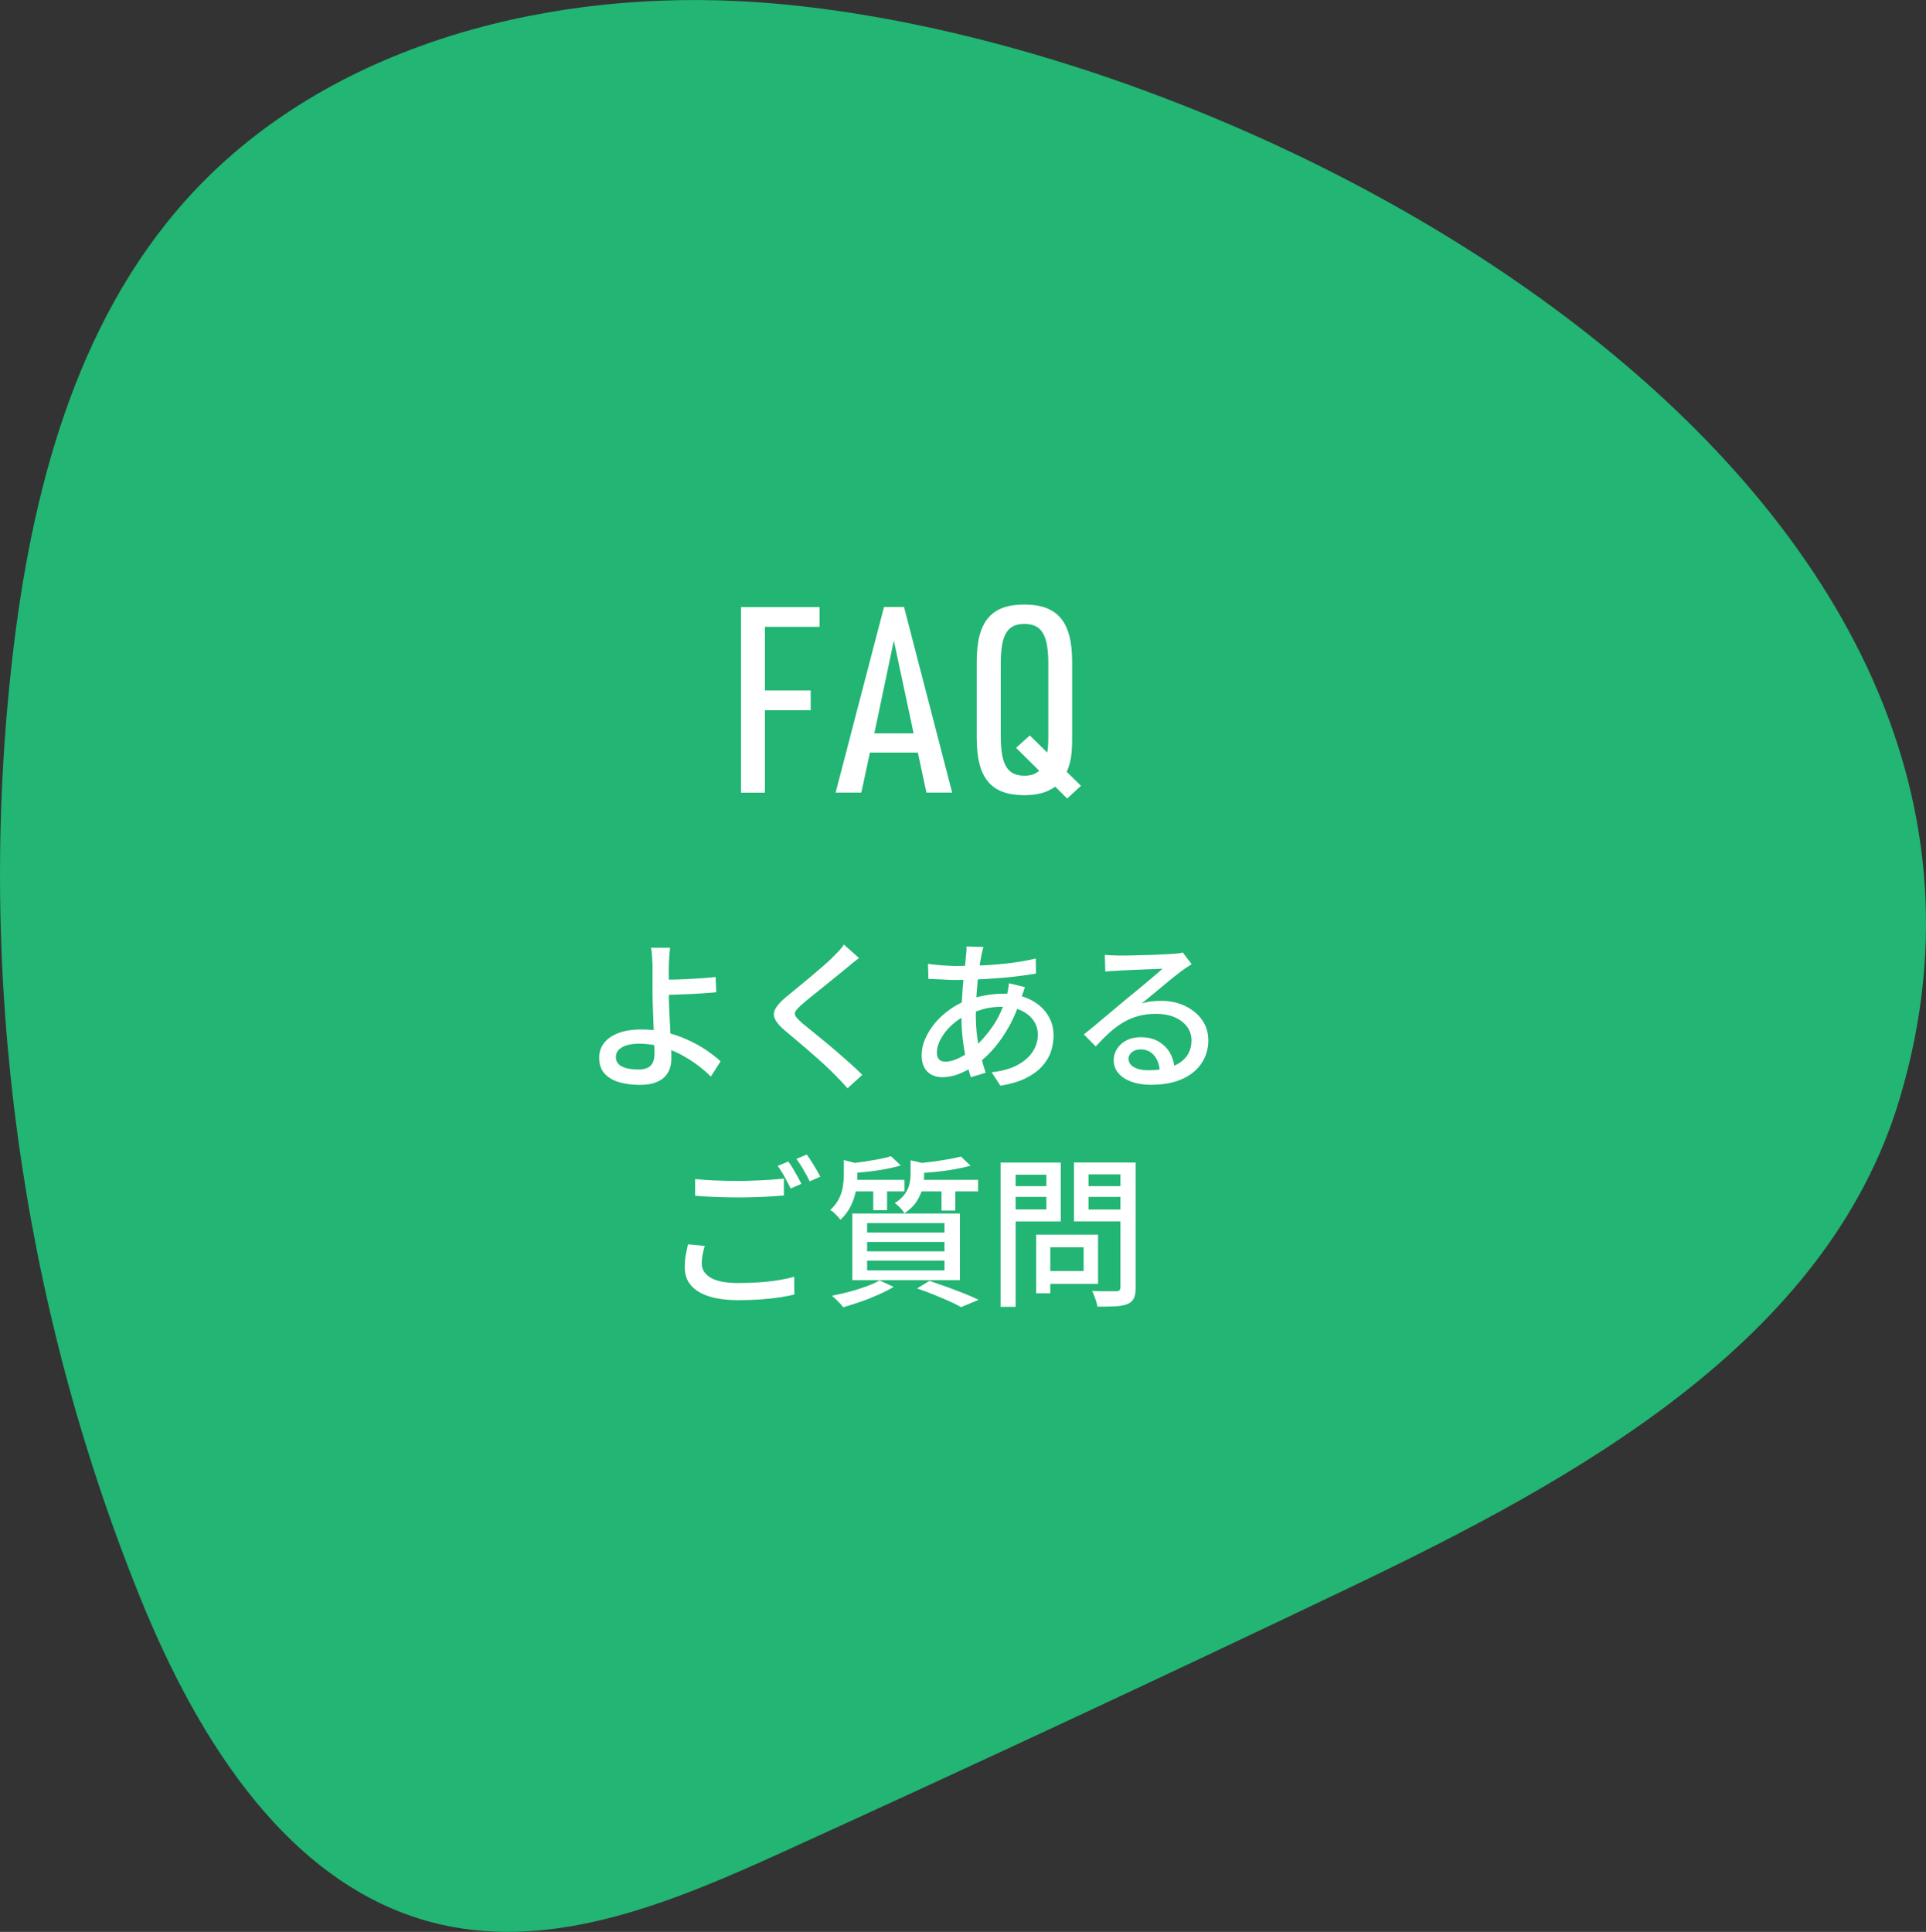 <?xml version="1.0" encoding="UTF-8"?>
<svg id="_レイヤー_2" data-name="レイヤー_2" xmlns="http://www.w3.org/2000/svg" viewBox="0 0 213.34 214.01">
  <rect x="0" y="0" width="213.34" height="214.01" fill="#333333" stroke="none"/>
  <g id="_x30_1">
    <path d="M81.74.12h0C59.36-.97,35.52,5.47,20.58,22.18,8.31,35.88,3.44,54.67,1.36,72.95c-4.01,35.11.9,71.2,14.14,103.96,6.4,15.83,16.63,32.43,33.27,36.27,12.84,2.96,25.96-2.56,37.95-8.02,20.96-9.54,41.84-19.28,62.62-29.21,25.36-12.12,53.08-27.35,61.1-54.29C231.03,52.56,137.13,2.81,81.74.12Z" fill="#22b573"/>
    <g>
      <path d="M82.08,67.25h8.7v2.19h-6.05v7.05h5.07v2.19h-5.07v9.13h-2.65v-20.56Z" fill="#fff"/>
      <path d="M96.36,83.37l-.95,4.43h-2.85l5.36-20.56h2.22l5.33,20.56h-2.85l-.95-4.43h-5.3ZM99.01,70.96l-2.16,10.28h4.35l-2.19-10.28Z" fill="#fff"/>
      <path d="M116.89,87.14c-.86.63-1.96.95-3.43.95-3.69,0-5.27-1.9-5.27-6.33v-8.46c0-4.43,1.58-6.33,5.27-6.33s5.3,1.9,5.3,6.33v8.46c0,1.79-.14,2.68-.6,3.74l1.58,1.55-1.53,1.41-1.33-1.32ZM112.54,82.85l1.53-1.38,1.93,1.9c.09-.52.12-1.04.12-1.87v-7.95c0-3.2-.72-4.43-2.65-4.43s-2.62,1.24-2.62,4.43v7.95c0,3.22.72,4.43,2.65,4.43.69,0,1.18-.17,1.61-.55l-2.56-2.53Z" fill="#fff"/>
    </g>
    <g>
      <path d="M74.23,104.97c-.02.16-.04.35-.06.57-.02.22-.04.46-.05.7-.02.25-.03.47-.03.67-.01.41-.02.89,0,1.44,0,.55,0,1.12,0,1.69,0,.49.01,1.07.04,1.74.03.67.06,1.35.1,2.05s.07,1.36.1,1.96c.03.61.04,1.1.04,1.49s-.06.75-.18,1.1c-.12.35-.31.66-.58.93s-.63.48-1.09.64c-.46.16-1.01.23-1.67.23-.84,0-1.6-.1-2.28-.3-.68-.2-1.21-.52-1.61-.96-.4-.44-.59-1.03-.59-1.76,0-.59.17-1.12.51-1.58s.86-.84,1.56-1.12,1.57-.42,2.63-.42c.91,0,1.79.1,2.65.31.85.2,1.66.48,2.41.82s1.45.72,2.07,1.14,1.16.84,1.62,1.26l-1.08,1.69c-.44-.44-.95-.88-1.53-1.31-.58-.43-1.21-.82-1.89-1.18-.68-.35-1.4-.63-2.16-.84-.76-.2-1.53-.31-2.32-.31-.84,0-1.49.13-1.94.4-.46.26-.68.62-.68,1.08s.22.82.67,1.04c.45.23,1.05.34,1.81.34.62,0,1.08-.14,1.37-.43s.43-.74.43-1.37c0-.31-.01-.75-.04-1.3-.02-.56-.05-1.16-.07-1.82-.02-.65-.05-1.29-.07-1.91-.02-.62-.04-1.15-.04-1.59,0-.36,0-.73,0-1.12,0-.38,0-.75,0-1.11v-.91c-.01-.26-.02-.52-.04-.76s-.03-.47-.05-.67c-.02-.2-.05-.37-.09-.5h2.16ZM73.1,108.52c.29,0,.68,0,1.17,0,.49,0,1.03-.02,1.61-.05s1.17-.06,1.76-.1,1.14-.08,1.63-.14l.07,1.69c-.49.05-1.04.09-1.64.13-.6.04-1.19.07-1.77.09s-1.12.04-1.62.06c-.5.02-.9.03-1.2.03l-.02-1.69Z" fill="#fff"/>
      <path d="M95.17,106.11c-.23.17-.47.36-.73.57s-.48.39-.66.55c-.3.25-.67.55-1.1.9-.43.35-.88.71-1.36,1.1-.47.38-.93.75-1.38,1.11-.44.35-.82.67-1.13.95-.34.29-.56.53-.68.72s-.12.38,0,.57c.13.19.36.43.71.75.31.25.68.55,1.11.9.43.35.88.72,1.37,1.12.49.4.98.82,1.48,1.25s.99.86,1.46,1.28.89.82,1.26,1.19l-1.64,1.49c-.43-.49-.89-.98-1.37-1.46-.3-.31-.68-.68-1.13-1.1s-.95-.86-1.47-1.31c-.52-.46-1.04-.9-1.56-1.34-.52-.44-.98-.83-1.4-1.18-.58-.49-.95-.93-1.12-1.31-.17-.38-.14-.77.08-1.15.22-.38.61-.81,1.18-1.28.35-.29.76-.62,1.22-1,.47-.38.95-.78,1.45-1.2s.97-.83,1.42-1.21c.45-.39.83-.74,1.12-1.04.22-.22.44-.45.67-.69.23-.25.4-.47.5-.66l1.67,1.49Z" fill="#fff"/>
      <path d="M113.53,109.35c-.04.1-.08.22-.13.38-.05.16-.11.31-.16.47-.05.16-.1.29-.15.4-.35,1.1-.77,2.11-1.27,3.02s-1.04,1.7-1.62,2.39c-.58.69-1.18,1.26-1.79,1.72-.58.44-1.22.82-1.93,1.13-.71.31-1.42.47-2.12.47-.41,0-.79-.08-1.13-.25-.35-.17-.62-.43-.83-.79-.2-.36-.31-.82-.31-1.37,0-.62.13-1.24.4-1.85.26-.61.63-1.19,1.09-1.75.46-.55,1-1.04,1.61-1.48s1.26-.78,1.94-1.04c.6-.22,1.24-.39,1.93-.52.69-.13,1.35-.2,1.97-.2,1.14,0,2.13.2,2.98.6.85.4,1.51.95,1.98,1.65.47.7.71,1.48.71,2.36,0,.65-.1,1.27-.31,1.86s-.55,1.14-1.02,1.64c-.47.5-1.08.93-1.83,1.29-.75.36-1.66.62-2.73.79l-.97-1.49c1.12-.12,2.05-.38,2.81-.77.76-.4,1.33-.89,1.72-1.48.39-.59.59-1.22.59-1.91,0-.56-.15-1.08-.46-1.54-.31-.46-.76-.84-1.35-1.12s-1.32-.43-2.19-.43c-.78,0-1.49.09-2.13.28-.64.19-1.18.38-1.63.58-.65.29-1.23.67-1.75,1.14-.52.47-.92.98-1.22,1.52s-.45,1.06-.45,1.55c0,.34.08.59.24.76s.4.25.71.25c.43,0,.93-.13,1.49-.4.56-.26,1.13-.65,1.69-1.17.74-.66,1.44-1.46,2.08-2.39.64-.94,1.16-2.09,1.54-3.46.04-.11.07-.24.1-.39.03-.15.06-.31.08-.47.02-.16.04-.3.05-.41l1.76.43ZM105.91,107.01c1.09,0,2.15-.03,3.17-.08,1.02-.05,2-.14,2.94-.26.94-.12,1.85-.28,2.71-.49l.02,1.67c-.64.11-1.33.21-2.07.3s-1.51.17-2.3.22c-.79.06-1.58.11-2.35.14-.77.04-1.5.05-2.17.05-.28,0-.6,0-.97-.03-.37-.02-.74-.04-1.11-.05-.37-.02-.68-.03-.94-.04l-.05-1.67c.22.04.51.07.89.11s.77.07,1.18.09c.41.02.76.04,1.06.04ZM108.94,104.9c-.04.13-.08.28-.12.43-.04.16-.07.3-.1.43-.11.53-.21,1.16-.31,1.9-.1.74-.17,1.52-.23,2.35-.06.83-.09,1.64-.09,2.43,0,.85.05,1.66.15,2.41.1.76.24,1.46.4,2.12s.35,1.28.54,1.87l-1.64.49c-.18-.54-.35-1.17-.51-1.9-.16-.73-.29-1.5-.39-2.31-.1-.82-.14-1.63-.14-2.45,0-.6.02-1.22.05-1.85s.08-1.26.13-1.86c.05-.61.11-1.18.18-1.72.07-.54.12-1.02.15-1.44.02-.16.04-.32.05-.5,0-.18,0-.33,0-.45l1.85.05Z" fill="#fff"/>
      <path d="M122.4,105.78c.23.02.47.04.73.05.26.01.5.02.71.02.18,0,.47,0,.87,0,.4,0,.86-.01,1.37-.03.51-.01,1.02-.03,1.52-.04.5-.02.96-.04,1.36-.06.4-.02.7-.04.89-.05.32-.02.57-.05.75-.07.17-.02.31-.05.41-.09l.99,1.3c-.18.12-.37.24-.56.36-.19.12-.38.26-.58.41-.23.17-.52.4-.89.69-.37.29-.76.62-1.18.97-.42.35-.83.7-1.24,1.03-.41.34-.77.64-1.1.9.36-.12.72-.2,1.08-.24.36-.04.72-.06,1.08-.06,1,0,1.89.19,2.68.58.79.38,1.42.9,1.87,1.55.46.65.68,1.4.68,2.25,0,.95-.25,1.79-.75,2.54s-1.22,1.33-2.16,1.75c-.94.42-2.08.63-3.43.63-.83,0-1.55-.11-2.18-.34-.62-.23-1.11-.55-1.45-.96s-.51-.89-.51-1.43c0-.44.12-.86.37-1.25.25-.39.59-.7,1.04-.94.45-.23.97-.35,1.56-.35.82,0,1.5.17,2.04.5s.97.76,1.26,1.3.45,1.13.48,1.76l-1.64.23c-.04-.72-.24-1.31-.62-1.76-.38-.46-.88-.68-1.52-.68-.38,0-.7.1-.95.31s-.37.44-.37.72c0,.4.2.71.6.94.4.23.92.34,1.56.34,1.02,0,1.89-.13,2.61-.39.72-.26,1.27-.64,1.64-1.13s.56-1.1.56-1.81c0-.56-.17-1.07-.5-1.51-.34-.44-.8-.79-1.39-1.04s-1.26-.37-2.02-.37-1.38.08-1.97.24c-.59.16-1.15.4-1.67.7-.52.31-1.02.68-1.52,1.13s-1.01.96-1.54,1.54l-1.31-1.33c.36-.29.76-.61,1.19-.97.43-.36.87-.72,1.3-1.09.44-.37.85-.71,1.24-1.04s.72-.6.98-.82c.25-.2.56-.45.92-.75.36-.29.73-.6,1.12-.93.38-.32.75-.63,1.1-.93.35-.29.64-.54.86-.75-.19.01-.46.02-.79.04s-.71.03-1.11.04c-.4.02-.81.04-1.21.05-.41.02-.78.04-1.12.05-.34.02-.59.03-.77.04-.22.01-.44.03-.68.04-.23.02-.45.04-.66.06l-.05-1.85Z" fill="#fff"/>
      <path d="M78.07,138.03c-.11.34-.19.66-.25.98-.06.32-.09.64-.09.96,0,.64.32,1.16.97,1.56.65.4,1.67.6,3.06.6.82,0,1.6-.03,2.37-.08.76-.05,1.47-.13,2.13-.24.66-.11,1.23-.23,1.71-.38l.02,1.98c-.47.11-1.02.21-1.66.31-.64.1-1.34.18-2.1.23s-1.57.08-2.42.08c-1.3,0-2.38-.14-3.27-.42-.88-.28-1.55-.69-2.01-1.23-.46-.54-.68-1.21-.68-2,0-.49.04-.95.12-1.38.08-.43.16-.81.24-1.16l1.85.18ZM77,130.61c.65.07,1.38.13,2.21.16.82.04,1.69.05,2.62.05.58,0,1.16-.01,1.76-.04.6-.02,1.18-.05,1.74-.09.56-.04,1.06-.08,1.5-.13v1.87c-.41.04-.89.07-1.46.11-.56.04-1.16.06-1.77.08-.62.02-1.21.03-1.77.03-.91,0-1.76-.02-2.56-.05s-1.55-.08-2.27-.14v-1.85ZM87.32,128.67c.16.2.32.46.5.76.18.3.35.6.52.9s.31.57.43.81l-1.19.52c-.18-.37-.4-.8-.67-1.28-.26-.48-.52-.89-.77-1.22l1.17-.49ZM89.37,127.91c.16.22.33.47.52.77s.38.6.55.9.32.56.42.77l-1.17.52c-.19-.4-.42-.82-.69-1.29-.27-.46-.53-.86-.78-1.2l1.15-.49Z" fill="#fff"/>
      <path d="M93.47,128.51l1.89.49c-.02.13-.16.22-.4.27v1.04c0,.44-.05.95-.14,1.52-.1.57-.28,1.14-.55,1.71-.27.57-.66,1.1-1.18,1.59-.07-.12-.18-.25-.31-.39-.14-.14-.28-.27-.42-.41-.14-.13-.28-.23-.4-.29.43-.4.76-.81.97-1.25.22-.44.36-.88.43-1.32.07-.44.11-.86.11-1.24v-1.73ZM97.42,141.84l1.57.72c-.49.29-1.06.58-1.69.86-.64.29-1.29.55-1.97.78s-1.32.44-1.93.62c-.08-.12-.2-.26-.35-.42-.15-.16-.31-.32-.47-.48-.16-.16-.31-.28-.44-.38.62-.12,1.26-.27,1.92-.44.65-.17,1.27-.37,1.86-.58s1.09-.44,1.51-.68ZM98.68,128.07l1.1,1.03c-.5.16-1.06.29-1.68.41-.62.11-1.25.21-1.9.28-.65.07-1.27.13-1.87.18-.02-.16-.07-.34-.15-.54s-.16-.38-.24-.52c.56-.06,1.14-.13,1.73-.22s1.15-.18,1.68-.28c.53-.1.98-.21,1.34-.33ZM94.14,130.7h6.05v1.28h-6.05v-1.28ZM94.41,134.43h11.92v7.38h-11.92v-7.38ZM96.05,135.49v1.04h8.57v-1.04h-8.57ZM96.05,137.58v1.04h8.57v-1.04h-8.57ZM96.05,139.65v1.08h8.57v-1.08h-8.57ZM96.73,131.13h1.53v2.93h-1.53v-2.93ZM100.87,128.54l1.89.43c-.02.14-.16.23-.4.27v.99c0,.41-.06.86-.17,1.36-.11.5-.33.99-.64,1.48-.31.49-.77.93-1.37,1.34-.07-.13-.17-.27-.29-.41-.12-.14-.25-.28-.39-.41s-.27-.23-.39-.31c.5-.32.88-.66,1.12-1.01.25-.35.41-.7.5-1.06.08-.36.13-.71.13-1.04v-1.62ZM106.43,128.11l1.08,1.03c-.53.14-1.12.27-1.78.39s-1.34.21-2.03.28c-.7.07-1.36.13-2,.16-.04-.16-.09-.34-.16-.54-.07-.2-.15-.38-.23-.52.61-.06,1.24-.13,1.87-.21s1.24-.17,1.81-.27c.57-.1,1.05-.21,1.45-.31ZM101.54,130.7h6.8v1.28h-6.8v-1.28ZM101.56,142.74l1.4-.85c.65.22,1.31.45,1.98.69.67.25,1.31.49,1.91.73.6.24,1.12.47,1.55.68l-1.94.81c-.36-.21-.8-.42-1.32-.66-.52-.23-1.09-.47-1.7-.72-.61-.25-1.24-.48-1.87-.69ZM104.29,131.13h1.53v2.97h-1.53v-2.97Z" fill="#fff"/>
      <path d="M110.83,128.79h1.67v15.98h-1.67v-15.98ZM111.64,131.4h4.79v1.19h-4.79v-1.19ZM111.78,128.79h5.72v6.52h-5.72v-1.33h4.12v-3.85h-4.12v-1.33ZM114.77,136.77h1.57v6.5h-1.57v-6.5ZM115.51,136.77h6.12v5.45h-6.12v-1.42h4.52v-2.63h-4.52v-1.4ZM124.99,128.79v1.31h-4.41v3.89h4.41v1.31h-6.03v-6.52h6.03ZM119.97,131.4h4.84v1.19h-4.84v-1.19ZM124.09,128.79h1.71v13.82c0,.52-.06.91-.19,1.19-.13.28-.36.49-.69.65-.34.14-.78.23-1.33.26s-1.23.04-2.03.04c-.02-.17-.07-.36-.13-.57-.07-.21-.14-.42-.22-.63-.08-.21-.16-.39-.24-.55.37.02.74.04,1.11.04h1.58c.17-.01.29-.05.35-.12s.1-.18.1-.33v-13.81Z" fill="#fff"/>
    </g>
  </g>
</svg>